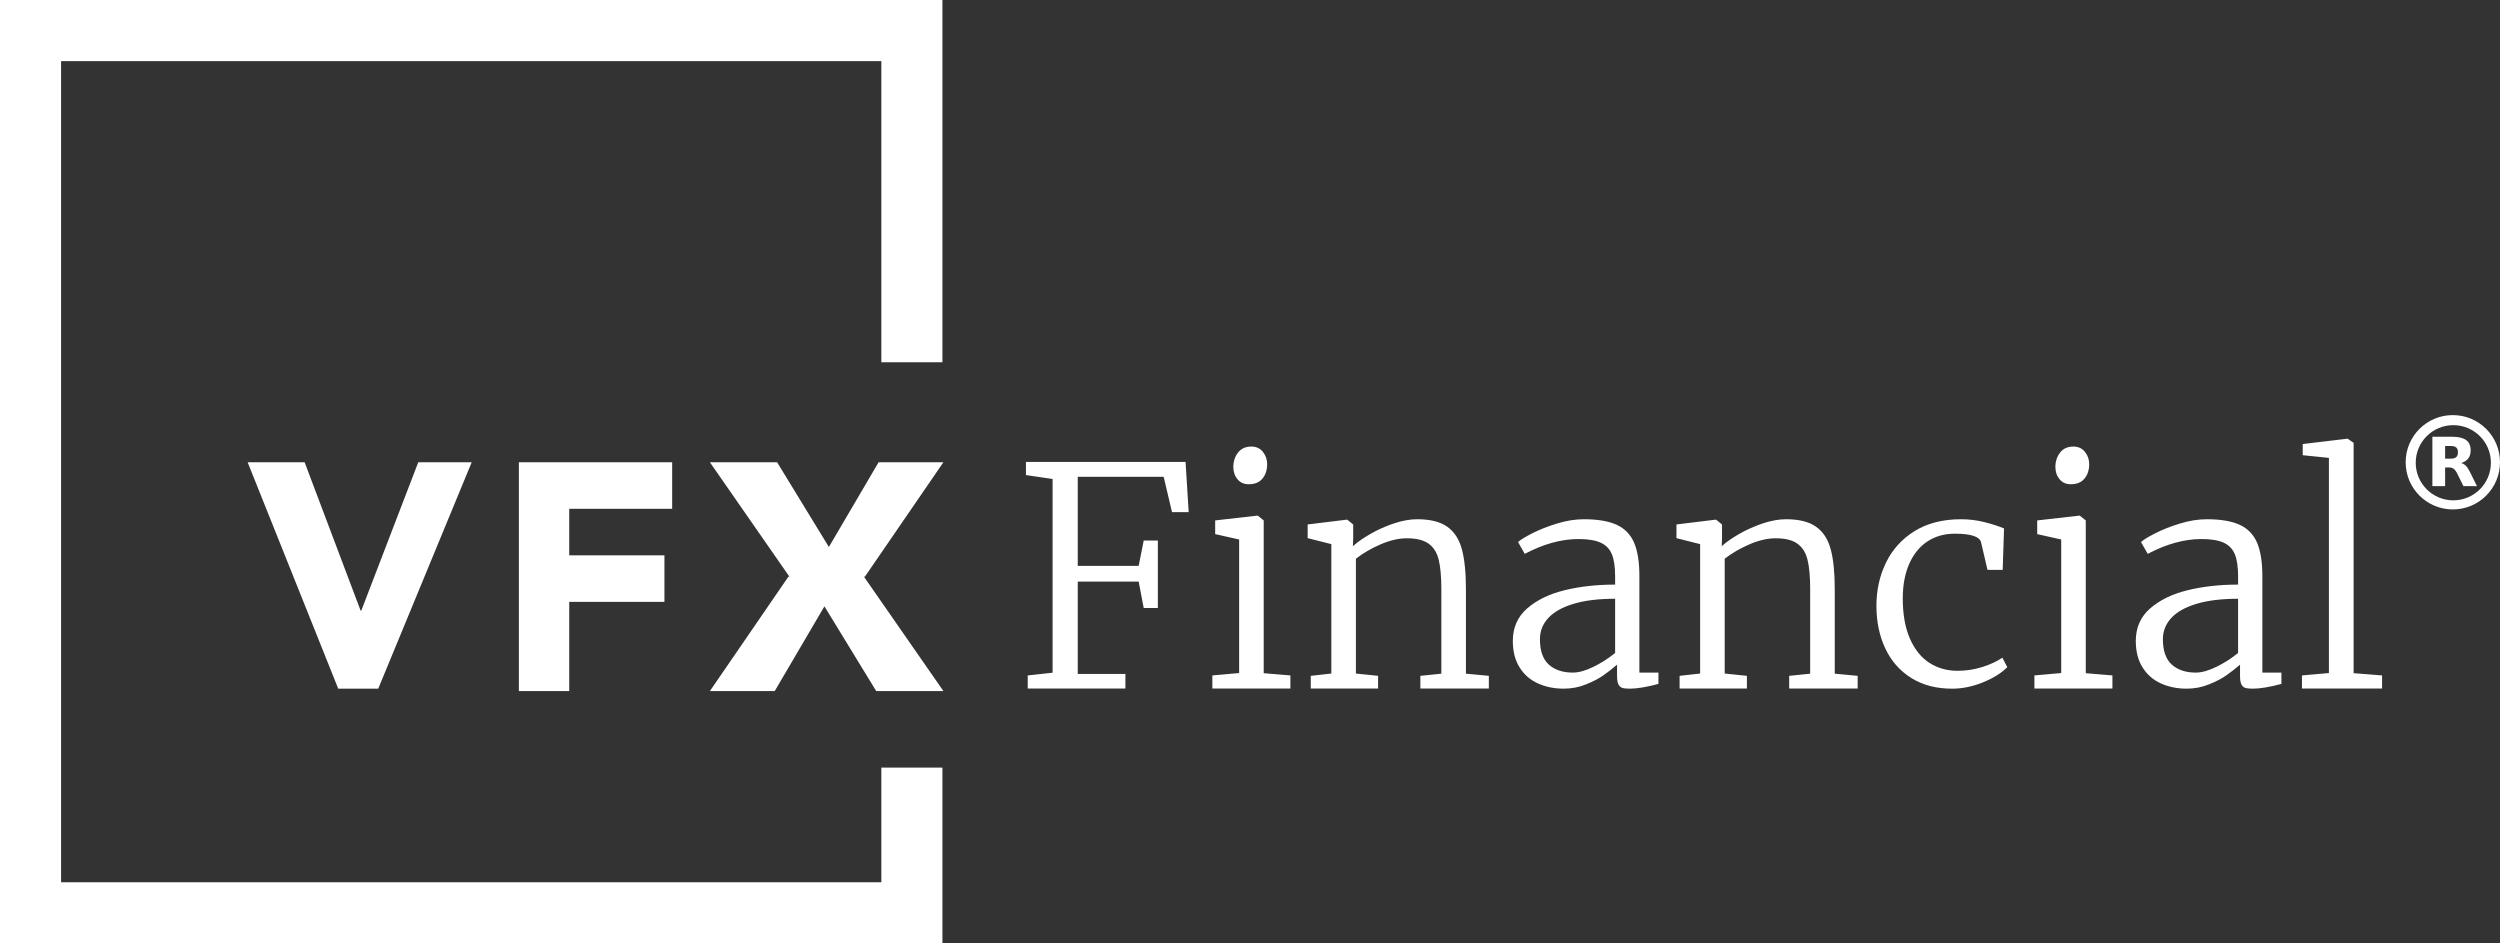 <?xml version="1.0" encoding="UTF-8"?>
<svg width="1060px" height="400px" viewBox="0 0 1060 400" version="1.1" xmlns="http://www.w3.org/2000/svg" xmlns:xlink="http://www.w3.org/1999/xlink">
    <rect x="0" y="0" width="1060" height="400" fill="#333333" stroke="none"/>
    <!-- Generator: Sketch 52.6 (67491) - http://www.bohemiancoding.com/sketch -->
    <title>VFXF-R_Logo-WHITE</title>
    <desc>Created with Sketch.</desc>
    <g id="Page-1" stroke="none" stroke-width="1" fill="none" fill-rule="evenodd">
        <g id="Artboard" transform="translate(-470, -1300)" fill="#FFFFFF">
            <path d="M1510,1516 C1498.954,1516 1490,1507.046 1490,1496 C1490,1484.954 1498.954,1476 1510,1476 C1521.046,1476 1530,1484.954 1530,1496 C1530,1507.046 1521.046,1516 1510,1516 Z M1510.203,1512.142 C1519.006,1512.142 1526.142,1505.006 1526.142,1496.203 C1526.142,1487.4 1519.006,1480.264 1510.203,1480.264 C1501.4,1480.264 1494.264,1487.4 1494.264,1496.203 C1494.264,1505.006 1501.4,1512.142 1510.203,1512.142 Z M1509.005,1494.477 C1510.122,1494.477 1510.934,1494.254 1511.421,1493.827 C1511.909,1493.421 1512.173,1492.731 1512.173,1491.756 C1512.173,1490.802 1511.909,1490.132 1511.421,1489.706 C1510.934,1489.299 1510.122,1489.096 1509.005,1489.096 L1506.731,1489.096 L1506.731,1494.477 L1509.005,1494.477 Z M1506.731,1498.193 L1506.731,1506.112 L1501.33,1506.112 L1501.33,1485.178 L1509.574,1485.178 C1512.335,1485.178 1514.345,1485.645 1515.624,1486.579 C1516.924,1487.492 1517.553,1488.954 1517.553,1490.964 C1517.553,1492.345 1517.228,1493.482 1516.558,1494.376 C1515.888,1495.249 1514.893,1495.919 1513.533,1496.325 C1514.284,1496.508 1514.934,1496.893 1515.523,1497.482 C1516.112,1498.071 1516.701,1498.964 1517.289,1500.183 L1520.234,1506.112 L1514.487,1506.112 L1511.929,1500.914 C1511.421,1499.878 1510.893,1499.147 1510.365,1498.782 C1509.838,1498.396 1509.127,1498.193 1508.254,1498.193 L1506.731,1498.193 Z M916.302,1585.228 L916.302,1503.087 L905,1501.435 L905,1495.851 L972.679,1495.851 L973.998,1517.141 L966.931,1517.141 L963.394,1502.17 L926.97,1502.17 L926.97,1539.919 L952.794,1539.919 L954.932,1529.187 L960.932,1529.187 L960.932,1557.781 L954.932,1557.781 L952.794,1546.603 L926.97,1546.603 L926.97,1585.753 L947.172,1585.753 L947.172,1591.939 L905.755,1591.939 L905.755,1586.387 L916.302,1585.228 Z M994.924,1491.902 C996.258,1490.204 998.118,1489.342 1000.517,1489.342 L1000.578,1489.342 C1002.638,1489.342 1004.275,1490.096 1005.475,1491.593 C1006.667,1493.088 1007.273,1494.827 1007.273,1496.793 C1007.273,1499.286 1006.606,1501.32 1005.285,1502.917 C1003.959,1504.528 1002.031,1505.315 999.506,1505.315 L999.445,1505.315 C997.464,1505.315 995.887,1504.614 994.708,1503.207 C993.522,1501.799 992.936,1500.06 992.936,1498.006 C992.938,1495.636 993.604,1493.607 994.924,1491.902 Z M995.396,1585.37 L995.396,1528.742 L985.236,1526.465 L985.236,1520.663 L1002.976,1518.636 L1003.292,1518.636 L1005.811,1520.663 L1005.811,1585.437 L1017.123,1586.38 L1017.123,1591.939 L984.037,1591.939 L984.037,1586.38 L995.396,1585.37 Z M1034.485,1585.579 L1034.485,1530.709 L1024.447,1528.176 L1024.447,1522.369 L1040.919,1520.348 L1041.237,1520.348 L1043.757,1522.369 L1043.757,1528.271 L1043.635,1531.571 C1045.616,1529.807 1048.148,1528.041 1051.248,1526.276 C1054.333,1524.525 1057.621,1523.063 1061.125,1521.897 C1064.614,1520.739 1067.881,1520.158 1070.907,1520.158 C1076.377,1520.158 1080.608,1521.21 1083.6,1523.312 C1086.584,1525.401 1088.653,1528.567 1089.812,1532.805 C1090.97,1537.044 1091.551,1542.729 1091.551,1549.844 L1091.551,1585.64 L1101.272,1586.555 L1101.272,1591.939 L1072.235,1591.939 L1072.235,1586.555 L1081.135,1585.64 L1081.135,1549.898 C1081.135,1544.602 1080.765,1540.438 1080.031,1537.401 C1079.303,1534.368 1077.875,1532.084 1075.773,1530.541 C1073.657,1529.006 1070.572,1528.232 1066.488,1528.232 C1063.039,1528.232 1059.327,1529.101 1055.345,1530.819 C1051.37,1532.529 1047.887,1534.564 1044.902,1536.896 L1044.902,1585.58 L1054.307,1586.555 L1054.307,1591.939 L1025.769,1591.939 L1025.769,1586.555 L1034.485,1585.579 Z M1165.098,1585.18 L1165.098,1585.181 L1173.177,1585.181 L1173.177,1589.979 C1168.123,1591.325 1164.082,1591.993 1161.063,1591.993 C1159.628,1591.993 1158.557,1591.885 1157.837,1591.656 C1157.129,1591.428 1156.576,1590.922 1156.2,1590.161 C1155.822,1589.372 1155.626,1588.166 1155.626,1586.536 L1155.626,1581.82 C1153.734,1583.463 1151.807,1584.959 1149.853,1586.333 C1147.899,1587.707 1145.42,1588.987 1142.429,1590.193 C1139.45,1591.399 1136.311,1591.992 1133.023,1591.992 C1129.027,1591.992 1125.402,1591.264 1122.135,1589.796 C1118.875,1588.341 1116.274,1586.085 1114.348,1583.045 C1112.408,1580.001 1111.438,1576.241 1111.438,1571.754 C1111.438,1566.101 1113.472,1561.506 1117.528,1557.963 C1121.597,1554.425 1126.873,1551.852 1133.381,1550.262 C1139.882,1548.665 1147.023,1547.869 1154.812,1547.869 L1154.812,1544.286 C1154.812,1540.364 1154.361,1537.286 1153.451,1535.048 C1152.549,1532.812 1150.978,1531.167 1148.749,1530.123 C1146.526,1529.079 1143.359,1528.553 1139.276,1528.553 C1132.041,1528.553 1124.468,1530.636 1116.545,1534.812 L1116.484,1534.812 L1113.648,1529.832 C1114.618,1528.91 1116.638,1527.664 1119.71,1526.101 C1122.782,1524.538 1126.286,1523.156 1130.213,1521.964 C1134.155,1520.759 1137.927,1520.158 1141.552,1520.158 C1147.44,1520.158 1152.089,1520.947 1155.499,1522.523 C1158.913,1524.099 1161.367,1526.634 1162.855,1530.11 C1164.35,1533.599 1165.098,1538.295 1165.098,1544.197 L1165.098,1585.18 Z M1154.812,1576.853 L1154.813,1576.853 L1154.813,1553.872 C1147.819,1553.872 1141.944,1554.586 1137.16,1556.028 C1132.384,1557.463 1128.819,1559.478 1126.462,1562.05 C1124.104,1564.624 1122.932,1567.616 1122.932,1571.004 C1122.932,1575.944 1124.192,1579.54 1126.717,1581.804 C1129.237,1584.055 1132.633,1585.18 1136.877,1585.18 C1139.362,1585.18 1142.281,1584.366 1145.622,1582.728 C1148.97,1581.098 1152.029,1579.137 1154.812,1576.853 Z M1190.855,1585.579 L1190.855,1530.709 L1180.817,1528.176 L1180.817,1522.369 L1197.296,1520.348 L1197.613,1520.348 L1200.134,1522.369 L1200.134,1528.271 L1200.013,1531.571 C1201.986,1529.807 1204.519,1528.041 1207.619,1526.276 C1210.717,1524.525 1214.006,1523.063 1217.496,1521.897 C1220.985,1520.739 1224.259,1520.158 1227.285,1520.158 C1232.755,1520.158 1236.993,1521.21 1239.971,1523.312 C1242.963,1525.401 1245.037,1528.567 1246.196,1532.805 C1247.356,1537.044 1247.935,1542.729 1247.935,1549.844 L1247.935,1585.64 L1257.65,1586.555 L1257.65,1591.939 L1228.613,1591.939 L1228.613,1586.555 L1237.513,1585.64 L1237.513,1549.898 C1237.513,1544.602 1237.142,1540.438 1236.401,1537.401 C1235.674,1534.368 1234.259,1532.084 1232.144,1530.541 C1230.042,1529.006 1226.956,1528.232 1222.874,1528.232 C1219.41,1528.232 1215.705,1529.101 1211.729,1530.819 C1207.741,1532.529 1204.265,1534.564 1201.273,1536.896 L1201.273,1585.58 L1210.685,1586.555 L1210.685,1591.939 L1182.147,1591.939 L1182.147,1586.555 L1190.855,1585.579 Z M1311.436,1521.386 C1314.676,1522.207 1317.432,1523.096 1319.709,1524.067 L1319.143,1541.625 L1312.697,1541.625 L1309.981,1529.983 C1309.396,1527.516 1305.696,1526.284 1298.878,1526.284 C1294.412,1526.284 1290.525,1527.383 1287.189,1529.591 C1283.868,1531.802 1281.307,1534.968 1279.489,1539.118 C1277.683,1543.248 1276.774,1548.132 1276.774,1553.738 C1276.774,1560.51 1277.791,1566.189 1279.806,1570.784 C1281.82,1575.379 1284.583,1578.801 1288.072,1581.052 C1291.575,1583.302 1295.55,1584.421 1300.01,1584.421 C1303.675,1584.421 1307.219,1583.875 1310.642,1582.763 C1314.076,1581.658 1316.866,1580.35 1319.008,1578.861 L1321.098,1582.884 C1318.605,1585.39 1315.169,1587.532 1310.776,1589.311 C1306.377,1591.103 1302.031,1592 1297.733,1592 C1290.922,1592 1285.094,1590.464 1280.25,1587.384 C1275.405,1584.312 1271.754,1580.122 1269.296,1574.806 C1266.836,1569.504 1265.603,1563.528 1265.603,1556.892 C1265.603,1550.222 1266.958,1544.097 1269.68,1538.526 C1272.387,1532.961 1276.442,1528.494 1281.819,1525.159 C1287.209,1521.831 1293.784,1520.159 1301.525,1520.159 C1304.888,1520.158 1308.197,1520.563 1311.436,1521.386 Z M1343.479,1491.902 C1344.798,1490.204 1346.658,1489.342 1349.058,1489.342 L1349.124,1489.342 C1351.185,1489.342 1352.816,1490.096 1354.016,1491.593 C1355.215,1493.088 1355.821,1494.827 1355.821,1496.793 C1355.821,1499.286 1355.154,1501.32 1353.826,1502.917 C1352.507,1504.528 1350.579,1505.315 1348.06,1505.315 L1347.993,1505.315 C1346.012,1505.315 1344.43,1504.614 1343.257,1503.207 C1342.078,1501.799 1341.485,1500.06 1341.485,1498.006 C1341.485,1495.636 1342.145,1493.607 1343.479,1491.902 Z M1343.95,1585.37 L1343.95,1528.742 L1333.777,1526.465 L1333.777,1520.663 L1351.524,1518.636 L1351.839,1518.636 L1354.367,1520.663 L1354.367,1585.437 L1365.664,1586.38 L1365.664,1591.939 L1332.592,1591.939 L1332.592,1586.38 L1343.95,1585.37 Z M1429.236,1585.18 L1429.236,1585.181 L1437.321,1585.181 L1437.321,1589.979 C1432.268,1591.325 1428.233,1591.993 1425.201,1591.993 C1423.759,1591.993 1422.694,1591.885 1421.98,1591.656 C1421.265,1591.428 1420.714,1590.922 1420.336,1590.161 C1419.959,1589.372 1419.77,1588.166 1419.77,1586.536 L1419.77,1581.82 C1417.877,1583.463 1415.944,1584.959 1413.99,1586.333 C1412.036,1587.707 1409.557,1588.987 1406.572,1590.193 C1403.588,1591.399 1400.448,1591.992 1397.166,1591.992 C1393.166,1591.992 1389.548,1591.264 1386.273,1589.796 C1383.013,1588.341 1380.412,1586.085 1378.485,1583.045 C1376.545,1580.001 1375.575,1576.241 1375.575,1571.754 C1375.575,1566.101 1377.61,1561.506 1381.672,1557.963 C1385.735,1554.425 1391.017,1551.852 1397.518,1550.262 C1404.019,1548.665 1411.162,1547.869 1418.949,1547.869 L1418.949,1544.286 C1418.949,1540.364 1418.491,1537.286 1417.595,1535.048 C1416.685,1532.812 1415.122,1531.167 1412.886,1530.123 C1410.656,1529.079 1407.503,1528.553 1403.413,1528.553 C1396.178,1528.553 1388.606,1530.636 1380.696,1534.812 L1380.628,1534.812 L1377.786,1529.832 C1378.755,1528.91 1380.776,1527.664 1383.849,1526.101 C1386.92,1524.538 1390.424,1523.156 1394.359,1521.964 C1398.293,1520.759 1402.073,1520.158 1405.691,1520.158 C1411.585,1520.158 1416.228,1520.947 1419.643,1522.523 C1423.058,1524.099 1425.51,1526.634 1426.999,1530.11 C1428.488,1533.599 1429.236,1538.295 1429.236,1544.197 L1429.236,1585.18 Z M1418.948,1576.853 L1418.949,1576.853 L1418.949,1553.872 C1411.957,1553.872 1406.081,1554.586 1401.305,1556.028 C1396.528,1557.463 1392.957,1559.478 1390.599,1562.05 C1388.242,1564.624 1387.069,1567.616 1387.069,1571.004 C1387.069,1575.944 1388.335,1579.54 1390.855,1581.804 C1393.381,1584.055 1396.769,1585.18 1401.014,1585.18 C1403.5,1585.18 1406.418,1584.366 1409.766,1582.728 C1413.107,1581.098 1416.167,1579.137 1418.948,1576.853 Z M1457.459,1585.37 L1457.459,1494.14 L1446.355,1493.008 L1446.355,1488.272 L1465.347,1486 L1465.408,1486 L1467.935,1487.773 L1467.935,1585.43 L1480,1586.38 L1480,1591.939 L1446.032,1591.939 L1446.032,1586.38 L1457.459,1585.37 Z M470,1300 L869.59,1300 L869.59,1453.608 L843.69,1453.608 L843.69,1325.924 L495.897,1325.924 L495.897,1674.07 L843.69,1674.07 L843.69,1625.458 L869.59,1625.458 L869.59,1700 L470,1700 L470,1300 Z M575,1496 L599.161,1496 L622.907,1558.914 L623.184,1558.914 L647.341,1496 L670,1496 L630.372,1592 L613.411,1592 L575,1496 Z M690,1496 L755,1496 L755,1515.727 L711.354,1515.727 L711.354,1535.46 L751.72,1535.46 L751.72,1555.194 L711.354,1555.194 L711.354,1593 L690,1593 L690,1496 Z M836.303,1544.503 L870,1593 L841.506,1593 L819.558,1557.091 L798.489,1593 L771.006,1593 L804.291,1544.503 L804.707,1544.503 L771,1496 L799.497,1496 L821.446,1531.921 L842.524,1496 L870,1496 L836.719,1544.503 L836.303,1544.503 Z" id="VFXF-R_Logo-WHITE"></path>
        </g>
    </g>
</svg>